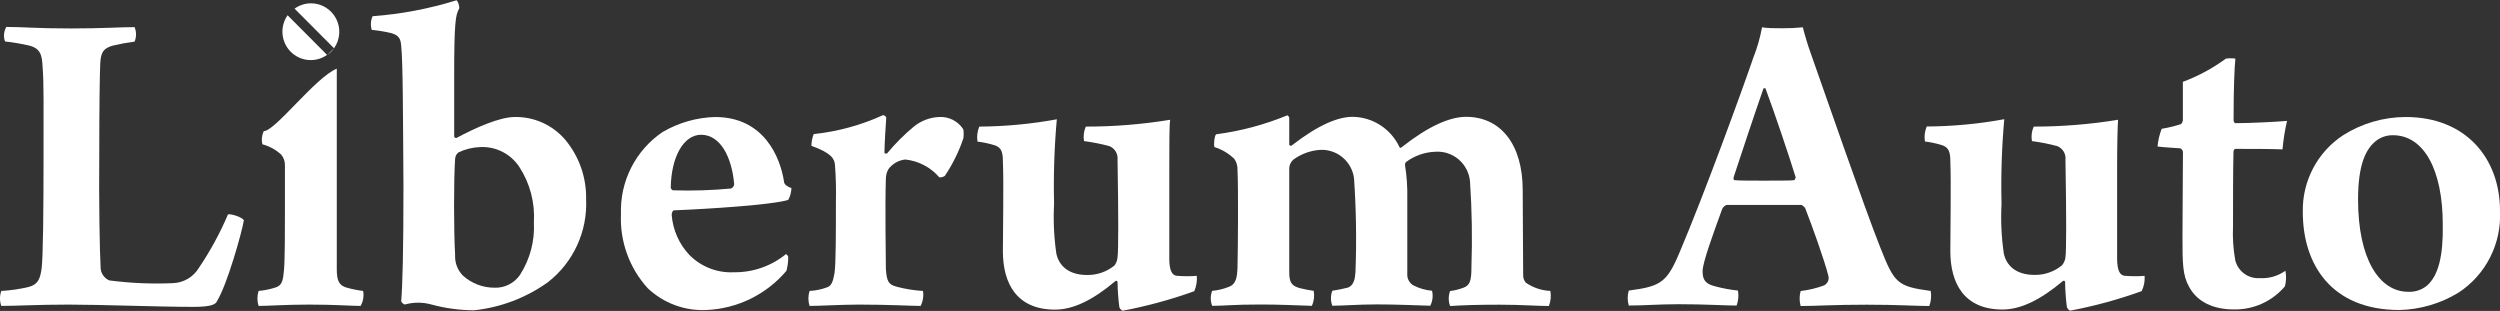 <?xml version="1.0" encoding="UTF-8"?> <svg xmlns="http://www.w3.org/2000/svg" width="402" height="50" viewBox="0 0 402 50" fill="none"><rect x="0" y="0" width="402" height="50" fill="#333333" stroke="none"/> <g clip-path="url(#clip0)"> <path d="M36.66 34.477C35.383 37.477 33.822 40.347 31.998 43.047C31.559 43.784 30.942 44.398 30.204 44.833C29.466 45.267 28.631 45.508 27.776 45.532C24.368 45.681 20.953 45.533 17.571 45.09C17.145 44.907 16.785 44.599 16.536 44.208C16.287 43.816 16.16 43.359 16.174 42.894C16.037 40.561 15.885 32.51 15.961 24.596C15.961 17.353 16.037 12.077 16.113 10.399C16.189 8.722 16.401 7.838 18.072 7.35C19.249 7.069 20.441 6.85 21.641 6.694C21.949 5.947 21.949 5.108 21.641 4.361C19.317 4.361 16.538 4.575 11.435 4.575C5.832 4.575 3.721 4.331 1.017 4.331C0.815 4.68 0.691 5.07 0.654 5.473C0.617 5.876 0.669 6.283 0.805 6.664C2.102 6.81 3.39 7.029 4.662 7.319C6.485 7.761 6.773 8.844 6.849 10.765C7.062 13.251 7.001 17.353 7.001 25.556C7.001 33.76 6.925 41.369 6.697 43.123C6.469 44.877 6.075 45.746 4.662 46.127C3.203 46.484 1.713 46.704 0.213 46.782C-0.076 47.559 -0.076 48.415 0.213 49.192C2.475 49.192 6.196 48.978 11.071 48.978C16.174 48.978 25.589 49.344 31.056 49.344C33.896 49.344 34.701 48.978 34.914 48.384C36.523 45.761 38.847 37.557 39.211 35.438C38.999 34.919 37.1 34.34 36.66 34.477Z" fill="white"></path> <path d="M58.392 46.782C57.425 46.667 56.47 46.468 55.537 46.188C54.595 45.822 54.155 45.242 54.155 43.336C54.155 39.966 54.155 35.072 54.155 31.259C54.155 27.02 54.155 14.12 54.155 11.04C50.723 12.443 44.238 21.089 42.416 21.089C42.093 21.747 42.018 22.499 42.203 23.208C43.337 23.508 44.381 24.084 45.24 24.886C45.641 25.385 45.846 26.014 45.818 26.654C45.818 27.966 45.818 30.817 45.818 33.379C45.818 37.039 45.818 41.735 45.666 43.413C45.514 45.09 45.377 45.822 44.42 46.188C43.5 46.497 42.547 46.697 41.581 46.782C41.33 47.566 41.33 48.408 41.581 49.192C43.19 49.192 45.954 48.978 49.675 48.978C53.973 48.978 56.524 49.192 57.982 49.192C58.404 48.465 58.55 47.609 58.392 46.782ZM46.243 2.455C45.625 3.336 45.337 4.408 45.429 5.481C45.521 6.555 45.988 7.561 46.747 8.323C47.505 9.085 48.508 9.553 49.577 9.646C50.646 9.738 51.713 9.449 52.591 8.829L46.243 2.455ZM50.009 0.534C49.061 0.535 48.138 0.834 47.367 1.388L53.715 7.762C54.199 7.078 54.487 6.273 54.547 5.436C54.607 4.599 54.437 3.761 54.054 3.015C53.671 2.268 53.092 1.642 52.378 1.204C51.665 0.767 50.845 0.535 50.009 0.534V0.534Z" fill="white"></path> <path d="M90.891 22.476C89.887 21.297 88.634 20.357 87.224 19.724C85.813 19.091 84.28 18.781 82.736 18.817C80.397 18.817 76.54 20.494 73.396 22.187C73.259 22.187 73.108 22.187 73.032 21.958V12.199C73.032 3.492 73.259 2.394 73.837 1.372C73.912 1.006 73.624 0.122 73.396 0.046C69.012 1.411 64.488 2.271 59.911 2.608C59.604 3.299 59.556 4.079 59.774 4.803C60.827 4.904 61.873 5.077 62.902 5.322C64.148 5.688 64.421 6.206 64.512 7.365C64.801 9.927 64.801 19.381 64.876 30.055C64.876 40.378 64.725 45.944 64.512 48.429C64.512 48.582 64.937 49.024 65.165 48.948C66.523 48.579 67.954 48.579 69.311 48.948C71.568 49.566 73.896 49.883 76.236 49.893C80.504 49.441 84.584 47.892 88.081 45.395C90.104 43.828 91.721 41.794 92.795 39.466C93.868 37.138 94.366 34.585 94.247 32.022C94.315 28.537 93.123 25.146 90.891 22.476V22.476ZM83.601 44.221C83.144 44.876 82.531 45.406 81.817 45.763C81.104 46.12 80.313 46.292 79.516 46.264C77.631 46.267 75.812 45.566 74.414 44.297C73.993 43.863 73.666 43.347 73.454 42.78C73.243 42.213 73.15 41.608 73.183 41.003C72.956 37.191 72.956 28.698 73.183 25.557C73.19 25.357 73.24 25.16 73.329 24.981C73.418 24.802 73.544 24.645 73.7 24.52C74.791 23.989 75.981 23.693 77.193 23.651C78.436 23.583 79.676 23.844 80.788 24.409C81.899 24.973 82.843 25.822 83.525 26.868C85.226 29.494 86.041 32.6 85.849 35.727C86.016 38.726 85.229 41.701 83.601 44.221V44.221Z" fill="white"></path> <path d="M126.397 40.851C124.032 42.785 121.064 43.822 118.014 43.779C116.694 43.846 115.376 43.633 114.143 43.155C112.911 42.677 111.793 41.944 110.861 41.003C109.2 39.246 108.192 36.969 108.006 34.553C108.006 34.264 108.158 33.821 108.37 33.821C113.838 33.608 124.271 32.937 126.746 32.144C127.067 31.559 127.244 30.906 127.262 30.238C126.746 30.085 126.169 29.72 126.093 29.354C125.501 25.252 122.813 18.817 115.007 18.817C112.031 18.894 109.121 19.722 106.548 21.226C104.41 22.671 102.674 24.639 101.502 26.943C100.33 29.248 99.762 31.815 99.851 34.401C99.751 36.577 100.079 38.751 100.816 40.8C101.554 42.849 102.686 44.731 104.149 46.34C105.411 47.537 106.901 48.464 108.53 49.067C110.158 49.67 111.891 49.935 113.625 49.848C116.08 49.739 118.486 49.124 120.694 48.041C122.902 46.957 124.864 45.428 126.457 43.55C126.658 42.815 126.755 42.055 126.746 41.293C126.685 41.064 126.473 40.927 126.397 40.851ZM112.729 21.668C115.873 21.668 117.695 25.328 118.059 29.643C118.04 29.791 117.983 29.931 117.892 30.049C117.801 30.167 117.681 30.259 117.543 30.314C114.464 30.603 111.37 30.7 108.279 30.604C107.991 30.604 107.854 30.238 107.854 30.162C107.945 25.191 109.919 21.668 112.759 21.668H112.729Z" fill="white"></path> <path d="M154.902 20.799C154.484 20.145 153.898 19.615 153.206 19.266C152.514 18.917 151.741 18.762 150.968 18.817C149.505 18.886 148.101 19.42 146.959 20.341C145.395 21.647 143.952 23.091 142.646 24.657C142.51 24.733 142.221 24.733 142.221 24.504C142.221 23.346 142.434 19.823 142.51 18.878C142.46 18.779 142.387 18.693 142.297 18.63C142.207 18.566 142.103 18.525 141.993 18.512C138.466 20.125 134.701 21.155 130.846 21.561C130.602 22.161 130.478 22.804 130.482 23.452C133.762 24.626 134.187 25.587 134.263 26.502C134.412 28.45 134.463 30.404 134.415 32.357C134.415 37.115 134.415 42.604 134.187 43.931C133.96 45.258 133.686 45.974 133.033 46.188C132.117 46.531 131.155 46.732 130.178 46.782C129.927 47.566 129.927 48.408 130.178 49.192C131.864 49.192 135.144 48.978 138.197 48.978C142.753 48.978 146.731 49.192 148.037 49.192C148.413 48.449 148.546 47.606 148.417 46.782C147.017 46.702 145.628 46.482 144.271 46.127C142.753 45.761 142.586 45.09 142.449 43.199C142.449 42.086 142.297 32.876 142.449 28.698C142.454 28.161 142.601 27.635 142.874 27.173C143.197 26.747 143.603 26.392 144.068 26.129C144.533 25.867 145.047 25.703 145.577 25.648C147.696 25.873 149.65 26.898 151.044 28.515C151.355 28.541 151.666 28.46 151.925 28.286C153.18 26.42 154.181 24.395 154.902 22.263C154.978 21.778 154.978 21.284 154.902 20.799V20.799Z" fill="white"></path> <path d="M192.442 44.358C191.432 44.436 190.416 44.436 189.405 44.358C188.388 44.358 188.084 43.413 188.023 41.873V26.502C188.023 23.452 188.023 20.204 188.16 19.259C183.677 19.995 179.141 20.362 174.598 20.357C174.276 21.089 174.175 21.901 174.31 22.69C175.688 22.866 177.053 23.136 178.395 23.498C178.821 23.671 179.179 23.98 179.415 24.376C179.651 24.772 179.751 25.235 179.701 25.694C179.853 34.843 179.853 40.256 179.701 41.369C179.669 41.852 179.495 42.314 179.2 42.696C177.963 43.7 176.416 44.239 174.826 44.221C171.789 44.221 170.27 42.696 169.86 40.775C169.476 38.135 169.354 35.464 169.496 32.8C169.384 28.256 169.531 23.71 169.936 19.183C165.822 19.94 161.65 20.333 157.468 20.357C157.151 21.117 157.051 21.952 157.18 22.766C158.121 22.883 159.051 23.082 159.959 23.361C161.052 23.727 161.265 24.52 161.265 25.984C161.417 29.43 161.265 36.749 161.265 40.409C161.265 45.532 163.452 49.787 169.648 49.787C172.563 49.787 175.722 48.262 179.337 45.212C179.366 45.181 179.404 45.161 179.446 45.152C179.488 45.144 179.531 45.148 179.57 45.164C179.609 45.181 179.643 45.209 179.666 45.244C179.69 45.28 179.702 45.322 179.701 45.364C179.721 46.711 179.818 48.055 179.99 49.39C180.084 49.641 180.268 49.847 180.506 49.97C184.424 49.228 188.278 48.178 192.032 46.828C192.376 46.053 192.517 45.203 192.442 44.358V44.358Z" fill="white"></path> <path d="M249.301 46.783C247.887 46.718 246.52 46.259 245.352 45.456C245.075 45.134 244.924 44.722 244.927 44.297C244.927 41.247 244.851 34.477 244.851 30.573C244.851 23.178 241.282 18.786 235.739 18.786C233.112 18.786 229.665 20.311 225.458 23.62C225.245 23.834 225.094 23.834 225.018 23.62C224.342 22.191 223.281 20.98 221.955 20.126C220.629 19.271 219.091 18.807 217.515 18.786C215.177 18.786 212.048 20.037 207.751 23.361C207.599 23.513 207.31 23.437 207.31 23.224C207.31 22.049 207.31 19.411 207.31 18.969C207.297 18.879 207.262 18.793 207.209 18.719C207.156 18.645 207.087 18.584 207.006 18.542C203.343 20.054 199.499 21.079 195.571 21.592C195.283 21.744 195.131 23.285 195.283 23.651C196.484 24.026 197.582 24.678 198.487 25.557C198.826 26.049 199.001 26.636 198.988 27.234C199.14 30.375 199.064 40.043 198.988 43.123C198.912 44.648 198.76 45.761 197.469 46.173C196.651 46.491 195.792 46.691 194.918 46.767C194.614 47.541 194.614 48.403 194.918 49.177C197.029 49.177 198.198 48.963 202.709 48.963C205.746 48.963 208.54 49.1 210.955 49.177C211.296 48.422 211.396 47.581 211.244 46.767C210.482 46.662 209.726 46.515 208.981 46.325C207.675 45.959 207.31 45.38 207.31 43.763C207.31 39.082 207.31 32.342 207.31 27.142C207.309 26.849 207.374 26.56 207.5 26.296C207.626 26.032 207.811 25.8 208.039 25.618C209.301 24.715 210.79 24.187 212.337 24.093C213.642 24.044 214.918 24.485 215.915 25.332C216.912 26.178 217.559 27.367 217.728 28.667C218.075 33.712 218.151 38.772 217.956 43.824C217.88 44.922 217.652 45.868 216.787 46.234C215.945 46.45 215.094 46.623 214.235 46.752C213.947 47.529 213.947 48.384 214.235 49.161C215.982 49.161 218.381 48.948 221.449 48.948C224.516 48.948 227.356 49.085 229.984 49.161C230.366 48.419 230.469 47.564 230.272 46.752C229.212 46.659 228.18 46.358 227.235 45.868C226.926 45.678 226.675 45.408 226.509 45.085C226.343 44.763 226.268 44.4 226.293 44.038V31.839C226.329 30.078 226.207 28.317 225.929 26.578C225.918 26.486 225.926 26.392 225.952 26.303C225.978 26.214 226.022 26.131 226.081 26.06C227.459 25.032 229.118 24.452 230.834 24.398C232.192 24.312 233.53 24.761 234.565 25.649C235.6 26.537 236.249 27.795 236.377 29.155C236.686 33.758 236.762 38.375 236.605 42.986C236.605 45.105 236.377 45.913 235.284 46.279C234.602 46.533 233.894 46.707 233.173 46.798C232.884 47.575 232.884 48.43 233.173 49.207C235.36 49.07 237.622 48.994 241.115 48.994C244.608 48.994 247.387 49.207 249.058 49.207C249.361 48.437 249.445 47.598 249.301 46.783V46.783Z" fill="white"></path> <path d="M310.456 46.783C305.05 46.051 304.625 45.532 302.362 39.829C299.811 33.455 293.326 14.639 291.139 8.493C290.699 7.258 290.182 5.566 289.894 4.392C288.804 4.501 287.709 4.552 286.614 4.544C285.368 4.544 284.214 4.544 283.333 4.392C283.032 6.045 282.57 7.664 281.951 9.225C280.205 14.349 274.009 31.336 270.06 40.622C268.025 45.456 267.023 46.051 261.905 46.722C261.677 47.508 261.677 48.344 261.905 49.131C264.092 49.131 266.856 48.917 269.984 48.917C274.221 48.917 277.35 49.131 279.248 49.131C279.533 48.361 279.606 47.529 279.461 46.722C278.256 46.596 277.063 46.376 275.892 46.066C273.933 45.624 273.781 44.663 273.781 43.565C273.781 42.178 275.603 37.267 276.925 33.608C277.061 33.318 277.426 32.952 277.714 32.952C278.671 32.952 280.129 32.952 283.546 32.952C285.961 32.952 288.436 32.952 289.62 32.952C289.833 32.952 290.198 33.333 290.273 33.471C291.367 36.261 293.311 41.674 293.994 44.312C294.085 44.623 294.062 44.956 293.928 45.25C293.794 45.544 293.558 45.78 293.265 45.913C292.062 46.348 290.814 46.644 289.545 46.798C289.324 47.586 289.324 48.419 289.545 49.207C291.883 49.207 294.936 48.994 300.175 48.994C304.989 48.994 308.33 49.207 310.228 49.207C310.521 48.434 310.6 47.597 310.456 46.783V46.783ZM288.542 28.972C287.813 29.049 285.839 29.049 283.652 29.049C281.465 29.049 279.719 29.049 278.914 28.972C278.777 28.972 278.701 28.759 278.777 28.469C279.932 24.947 282.194 18.146 283.576 14.196C283.576 14.196 283.804 14.196 283.88 14.196C285.262 17.856 287.813 25.465 288.755 28.545C288.724 28.622 288.542 28.972 288.542 28.972Z" fill="white"></path> <path d="M344.854 44.358C343.843 44.436 342.827 44.436 341.816 44.358C340.799 44.358 340.51 43.413 340.434 41.873V26.502C340.434 23.452 340.51 20.204 340.586 19.259C336.103 19.994 331.567 20.361 327.025 20.357C326.695 21.087 326.594 21.901 326.736 22.69C328.114 22.868 329.479 23.138 330.821 23.498C331.247 23.671 331.606 23.98 331.841 24.376C332.077 24.772 332.177 25.235 332.127 25.694C332.279 34.843 332.279 40.256 332.127 41.369C332.071 41.855 331.87 42.312 331.55 42.681C330.313 43.684 328.767 44.224 327.176 44.206C324.139 44.206 322.621 42.681 322.211 40.759C321.827 38.12 321.705 35.448 321.846 32.784C321.735 28.241 321.882 23.694 322.286 19.168C318.173 19.924 314.001 20.317 309.818 20.342C309.494 21.1 309.394 21.937 309.53 22.751C310.467 22.866 311.392 23.065 312.294 23.346C313.387 23.712 313.615 24.505 313.615 25.968C313.752 29.415 313.615 36.734 313.615 40.394C313.615 45.517 315.802 49.771 321.998 49.771C324.914 49.771 328.072 48.246 331.702 45.197C331.732 45.166 331.77 45.145 331.812 45.137C331.853 45.128 331.896 45.133 331.936 45.149C331.975 45.166 332.008 45.193 332.032 45.229C332.055 45.265 332.067 45.307 332.067 45.349C332.087 46.696 332.183 48.039 332.355 49.375C332.444 49.629 332.63 49.837 332.871 49.954C336.785 49.214 340.634 48.164 344.383 46.813C344.751 46.05 344.914 45.204 344.854 44.358V44.358Z" fill="white"></path> <path d="M363.366 44.724C362.482 44.784 361.605 44.532 360.886 44.011C360.168 43.491 359.654 42.734 359.433 41.873C359.111 40.087 358.989 38.272 359.068 36.459C359.068 32.937 359.068 27.387 359.144 24.383C359.144 24.23 359.281 23.94 359.433 23.94C361.984 23.94 364.976 23.94 367.026 24.017C367.163 22.477 367.407 20.948 367.755 19.442C366.084 19.595 361.68 19.808 359.448 19.808C359.296 19.808 359.159 19.518 359.159 19.305C359.159 14.395 359.296 10.887 359.448 9.424C358.944 9.357 358.433 9.357 357.929 9.424C355.803 10.983 353.473 12.24 351.004 13.16V19.381C350.928 19.671 350.791 19.976 350.64 19.976C349.648 20.298 348.632 20.543 347.602 20.708C347.243 21.621 347.018 22.581 346.934 23.559C348.028 23.696 349.561 23.773 350.579 23.849C350.711 23.899 350.824 23.989 350.903 24.107C350.981 24.224 351.022 24.363 351.019 24.505C351.019 27.554 350.943 34.172 350.943 37.984C350.943 42.3 350.943 44.267 352.037 46.173C353.358 48.597 355.985 49.756 359.19 49.756C360.751 49.79 362.3 49.474 363.724 48.83C365.148 48.186 366.411 47.231 367.421 46.035C367.625 45.217 367.651 44.364 367.497 43.535C366.295 44.393 364.838 44.813 363.366 44.724V44.724Z" fill="white"></path> <path d="M386.844 18.817C383.28 18.821 379.79 19.836 376.775 21.744C374.735 23.081 373.069 24.918 371.934 27.082C370.799 29.247 370.234 31.666 370.291 34.111C370.291 42.467 374.847 49.848 385.826 49.848C389.173 49.771 392.44 48.814 395.303 47.072C397.473 45.66 399.234 43.699 400.409 41.386C401.585 39.073 402.134 36.491 402 33.898C402 25.48 396.533 18.817 386.844 18.817ZM390.291 45.898C389.442 46.609 388.358 46.974 387.254 46.92C382.592 46.92 379.175 41.659 379.175 32.068C379.175 26.502 380.405 23.788 382.303 22.476C383.037 21.989 383.899 21.734 384.779 21.744C389.805 21.744 392.797 27.387 392.797 36.093C392.888 41.171 392.083 44.297 390.291 45.898Z" fill="white"></path> <path d="M53.714 7.762C53.423 8.176 53.064 8.537 52.651 8.829L53.714 7.762Z" fill="white"></path> </g> <defs> <clipPath id="clip0"> <rect width="402" height="50" fill="white"></rect> </clipPath> </defs> </svg> 